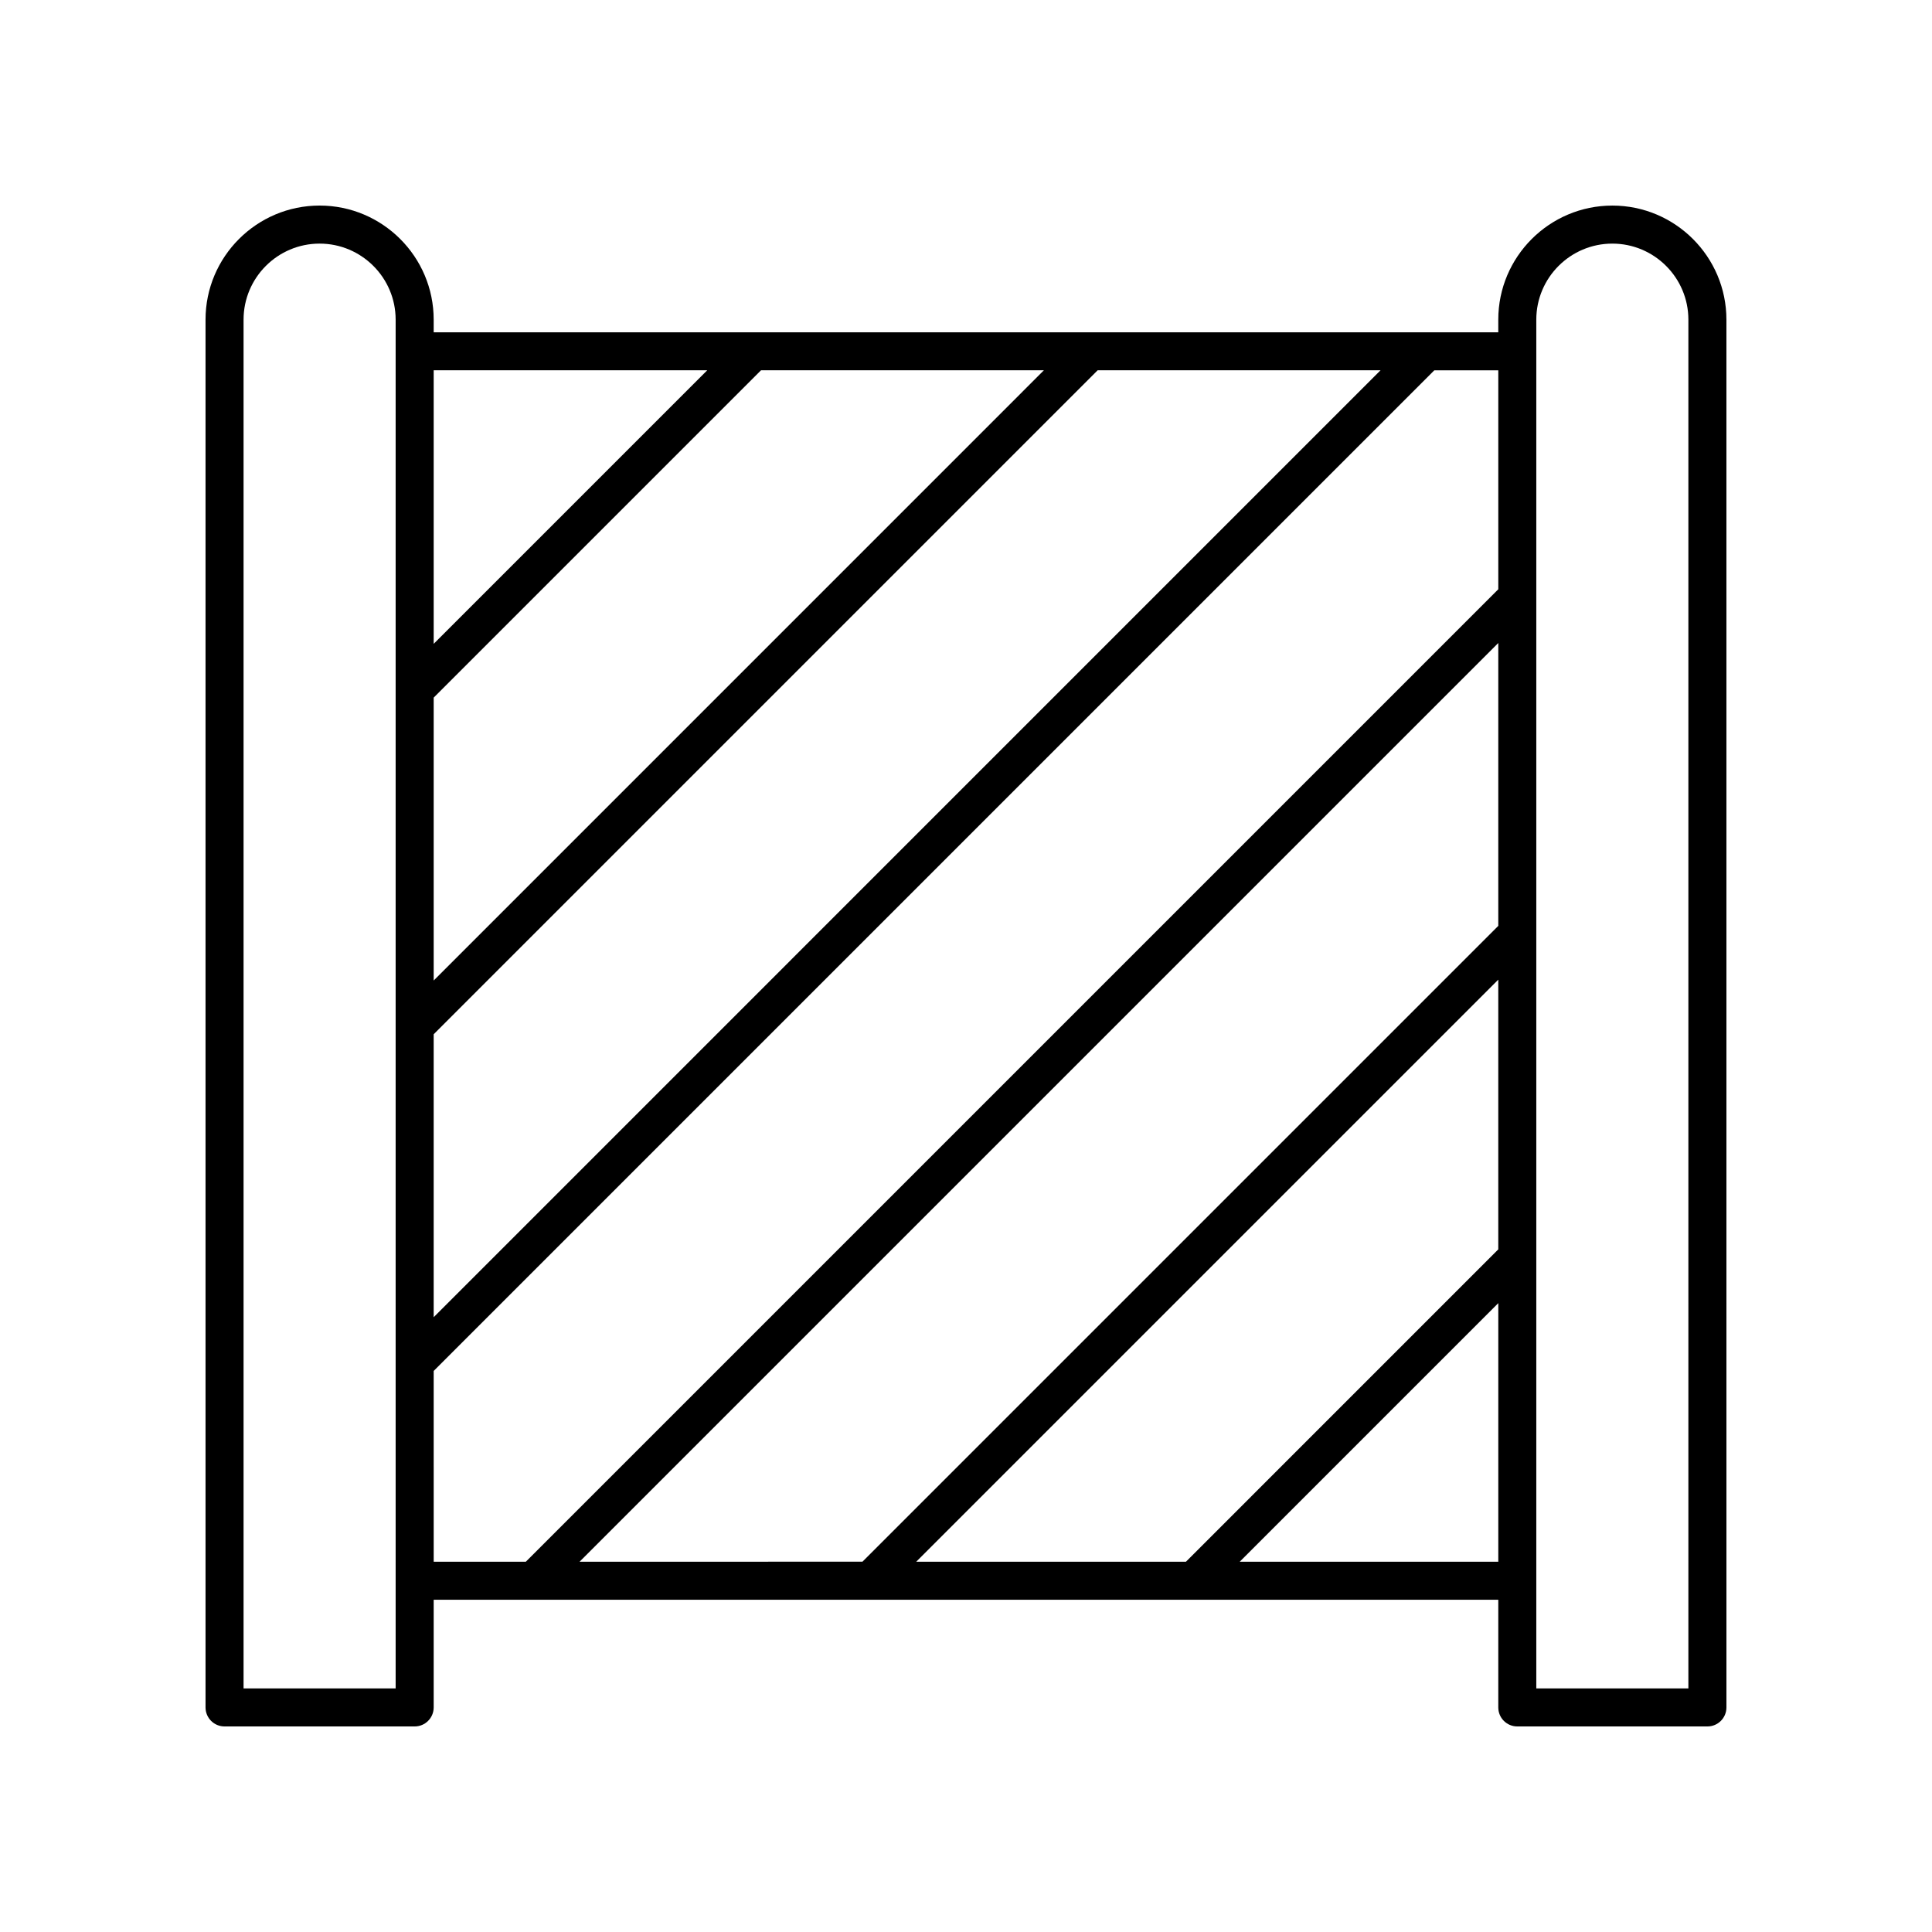 <?xml version="1.0" encoding="UTF-8"?>
<!-- Uploaded to: ICON Repo, www.svgrepo.com, Generator: ICON Repo Mixer Tools -->
<svg fill="#000000" width="800px" height="800px" version="1.1" viewBox="144 144 512 512" xmlns="http://www.w3.org/2000/svg">
 <path d="m571.29 198.48c-16.668 0-30.23 13.559-30.23 30.23v3.352l-282.13-0.004v-3.352c0-16.668-13.559-30.23-30.23-30.23-16.668 0-30.23 13.559-30.23 30.23v367.78c0 2.785 2.254 5.039 5.039 5.039h50.383c2.781 0 5.039-2.254 5.039-5.039v-28.539h282.13v28.539c0 2.785 2.254 5.039 5.039 5.039h50.383c2.781 0 5.039-2.254 5.039-5.039l-0.004-367.78c0-16.668-13.562-30.227-30.23-30.227zm-184.48 359.39 154.25-154.25v71.477l-82.773 82.777zm-89.219 0 243.47-243.47v74.965l-168.5 168.5zm123.05-315.74-161.71 161.72v-74.973l86.746-86.746zm-161.71 175.96 175.96-175.96h74.969l-250.93 250.94zm72.496-175.96-72.496 72.496v-72.496zm-82.574 349.32h-40.305v-362.74c0-11.113 9.039-20.152 20.152-20.152s20.152 9.039 20.152 20.152zm10.078-84.133 265.18-265.18h16.953v58.023l-257.71 257.71h-24.418zm213.61 50.555 68.523-68.527v68.527zm118.9 33.578h-40.305v-362.74c0-11.113 9.039-20.152 20.152-20.152s20.152 9.039 20.152 20.152z"/>
</svg>
